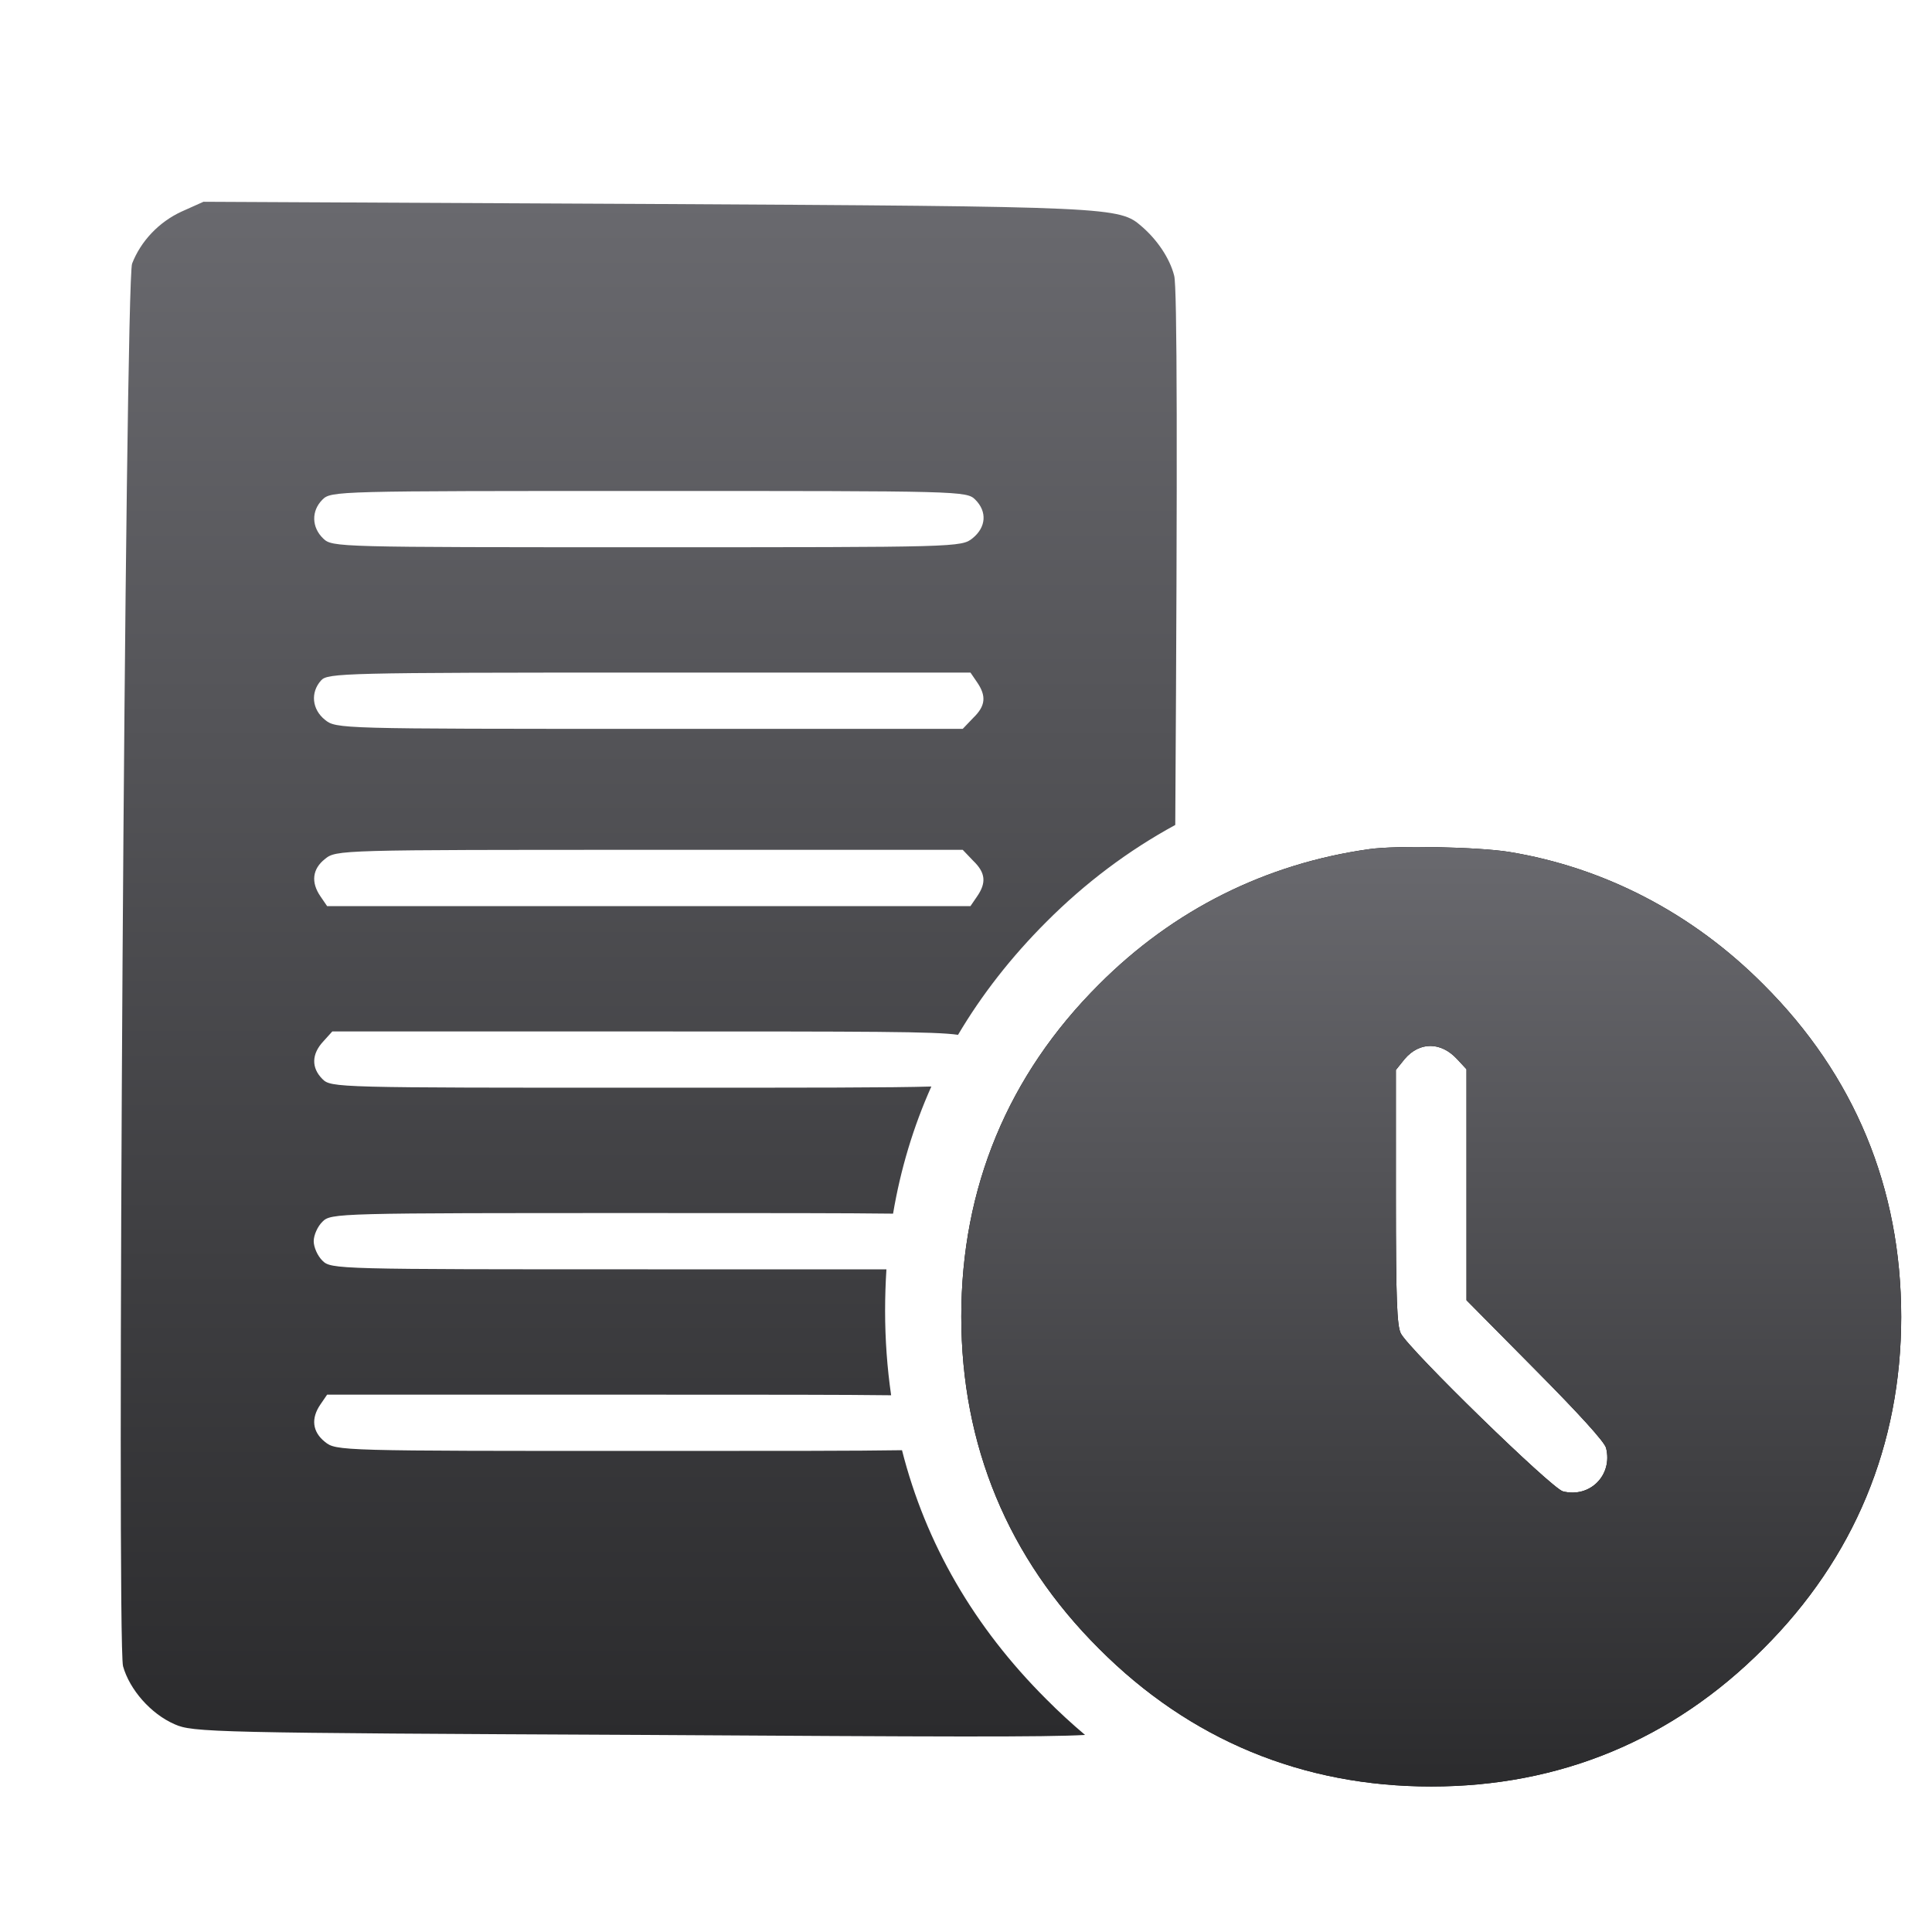 <?xml version="1.0" encoding="UTF-8"?> <svg xmlns="http://www.w3.org/2000/svg" width="16" height="16" viewBox="0 0 16 16" fill="none"><path fill-rule="evenodd" clip-rule="evenodd" d="M8.986 14.368C8.655 14.387 7.81 14.383 5.348 14.368C1.76 14.351 1.595 14.347 1.445 14.279C1.248 14.193 1.073 13.992 1.019 13.799C0.965 13.591 1.037 2.337 1.094 2.183C1.166 1.997 1.316 1.839 1.502 1.753L1.685 1.671L5.355 1.689C9.23 1.71 9.269 1.714 9.455 1.875C9.584 1.986 9.688 2.14 9.724 2.283C9.749 2.369 9.752 3.754 9.733 6.832C9.345 7.043 8.987 7.312 8.665 7.635C8.375 7.925 8.131 8.237 7.934 8.57C7.745 8.542 7.21 8.542 5.355 8.542H2.752L2.677 8.625C2.58 8.729 2.577 8.843 2.67 8.936C2.741 9.008 2.788 9.008 5.373 9.008C6.726 9.008 7.383 9.008 7.713 8.998C7.564 9.331 7.458 9.683 7.396 10.051C7.008 10.046 6.385 10.046 5.373 10.046C2.788 10.046 2.741 10.046 2.67 10.118C2.63 10.157 2.598 10.229 2.598 10.279C2.598 10.329 2.63 10.401 2.67 10.44C2.741 10.512 2.788 10.512 5.366 10.512H7.341C7.334 10.624 7.33 10.738 7.33 10.854C7.33 11.093 7.347 11.327 7.38 11.555C6.989 11.55 6.365 11.55 5.359 11.55H2.709L2.655 11.629C2.573 11.747 2.587 11.858 2.691 11.941C2.784 12.016 2.809 12.016 5.373 12.016C6.467 12.016 7.098 12.016 7.47 12.01C7.666 12.783 8.067 13.476 8.665 14.072C8.769 14.177 8.876 14.275 8.986 14.368ZM8.055 4.457C8.166 4.367 8.177 4.238 8.077 4.138C8.005 4.066 7.959 4.066 5.373 4.066C2.788 4.066 2.741 4.066 2.67 4.138C2.577 4.231 2.58 4.367 2.677 4.46C2.752 4.532 2.788 4.532 5.359 4.532C7.937 4.532 7.962 4.532 8.055 4.457ZM8.059 5.946C8.163 5.846 8.17 5.764 8.091 5.649L8.037 5.57H5.377C2.845 5.57 2.713 5.574 2.659 5.635C2.569 5.735 2.584 5.875 2.691 5.961C2.784 6.036 2.809 6.036 5.38 6.036H7.973L8.059 5.946ZM8.091 7.425C8.17 7.311 8.163 7.228 8.059 7.128L7.973 7.038H5.38H5.38C2.809 7.038 2.784 7.038 2.691 7.114C2.587 7.196 2.573 7.307 2.655 7.425L2.709 7.504H5.373H8.037L8.091 7.425Z" fill="url(#paint0_linear_3222_54)"></path><path d="M11.341 7.032C10.483 7.152 9.717 7.535 9.102 8.152C8.347 8.904 7.961 9.838 7.961 10.903C7.961 11.968 8.347 12.902 9.102 13.654C9.854 14.409 10.788 14.795 11.853 14.795C12.918 14.795 13.851 14.409 14.603 13.654C15.355 12.905 15.745 11.965 15.745 10.906C15.745 9.838 15.358 8.904 14.603 8.152C14.018 7.564 13.287 7.184 12.497 7.055C12.239 7.014 11.566 7 11.341 7.032ZM12.066 8.77L12.145 8.855V9.812V10.768L12.713 11.342C13.07 11.702 13.29 11.942 13.301 11.992C13.357 12.217 13.167 12.407 12.944 12.351C12.854 12.331 11.671 11.178 11.601 11.043C11.569 10.979 11.56 10.765 11.56 9.911V8.861L11.633 8.77C11.756 8.626 11.932 8.626 12.066 8.77Z" fill="black"></path><path d="M11.341 7.032C10.483 7.152 9.717 7.535 9.102 8.152C8.347 8.904 7.961 9.838 7.961 10.903C7.961 11.968 8.347 12.902 9.102 13.654C9.854 14.409 10.788 14.795 11.853 14.795C12.918 14.795 13.851 14.409 14.603 13.654C15.355 12.905 15.745 11.965 15.745 10.906C15.745 9.838 15.358 8.904 14.603 8.152C14.018 7.564 13.287 7.184 12.497 7.055C12.239 7.014 11.566 7 11.341 7.032ZM12.066 8.77L12.145 8.855V9.812V10.768L12.713 11.342C13.07 11.702 13.29 11.942 13.301 11.992C13.357 12.217 13.167 12.407 12.944 12.351C12.854 12.331 11.671 11.178 11.601 11.043C11.569 10.979 11.56 10.765 11.56 9.911V8.861L11.633 8.77C11.756 8.626 11.932 8.626 12.066 8.77Z" fill="url(#paint1_linear_3222_54)"></path><defs><linearGradient id="paint0_linear_3222_54" x1="5.373" y1="1.671" x2="5.373" y2="14.381" gradientUnits="userSpaceOnUse"><stop stop-color="#69696E"></stop><stop offset="1" stop-color="#2B2B2D"></stop></linearGradient><linearGradient id="paint1_linear_3222_54" x1="11.853" y1="7.014" x2="11.853" y2="14.795" gradientUnits="userSpaceOnUse"><stop stop-color="#69696E"></stop><stop offset="1" stop-color="#2B2B2D"></stop></linearGradient></defs></svg> 